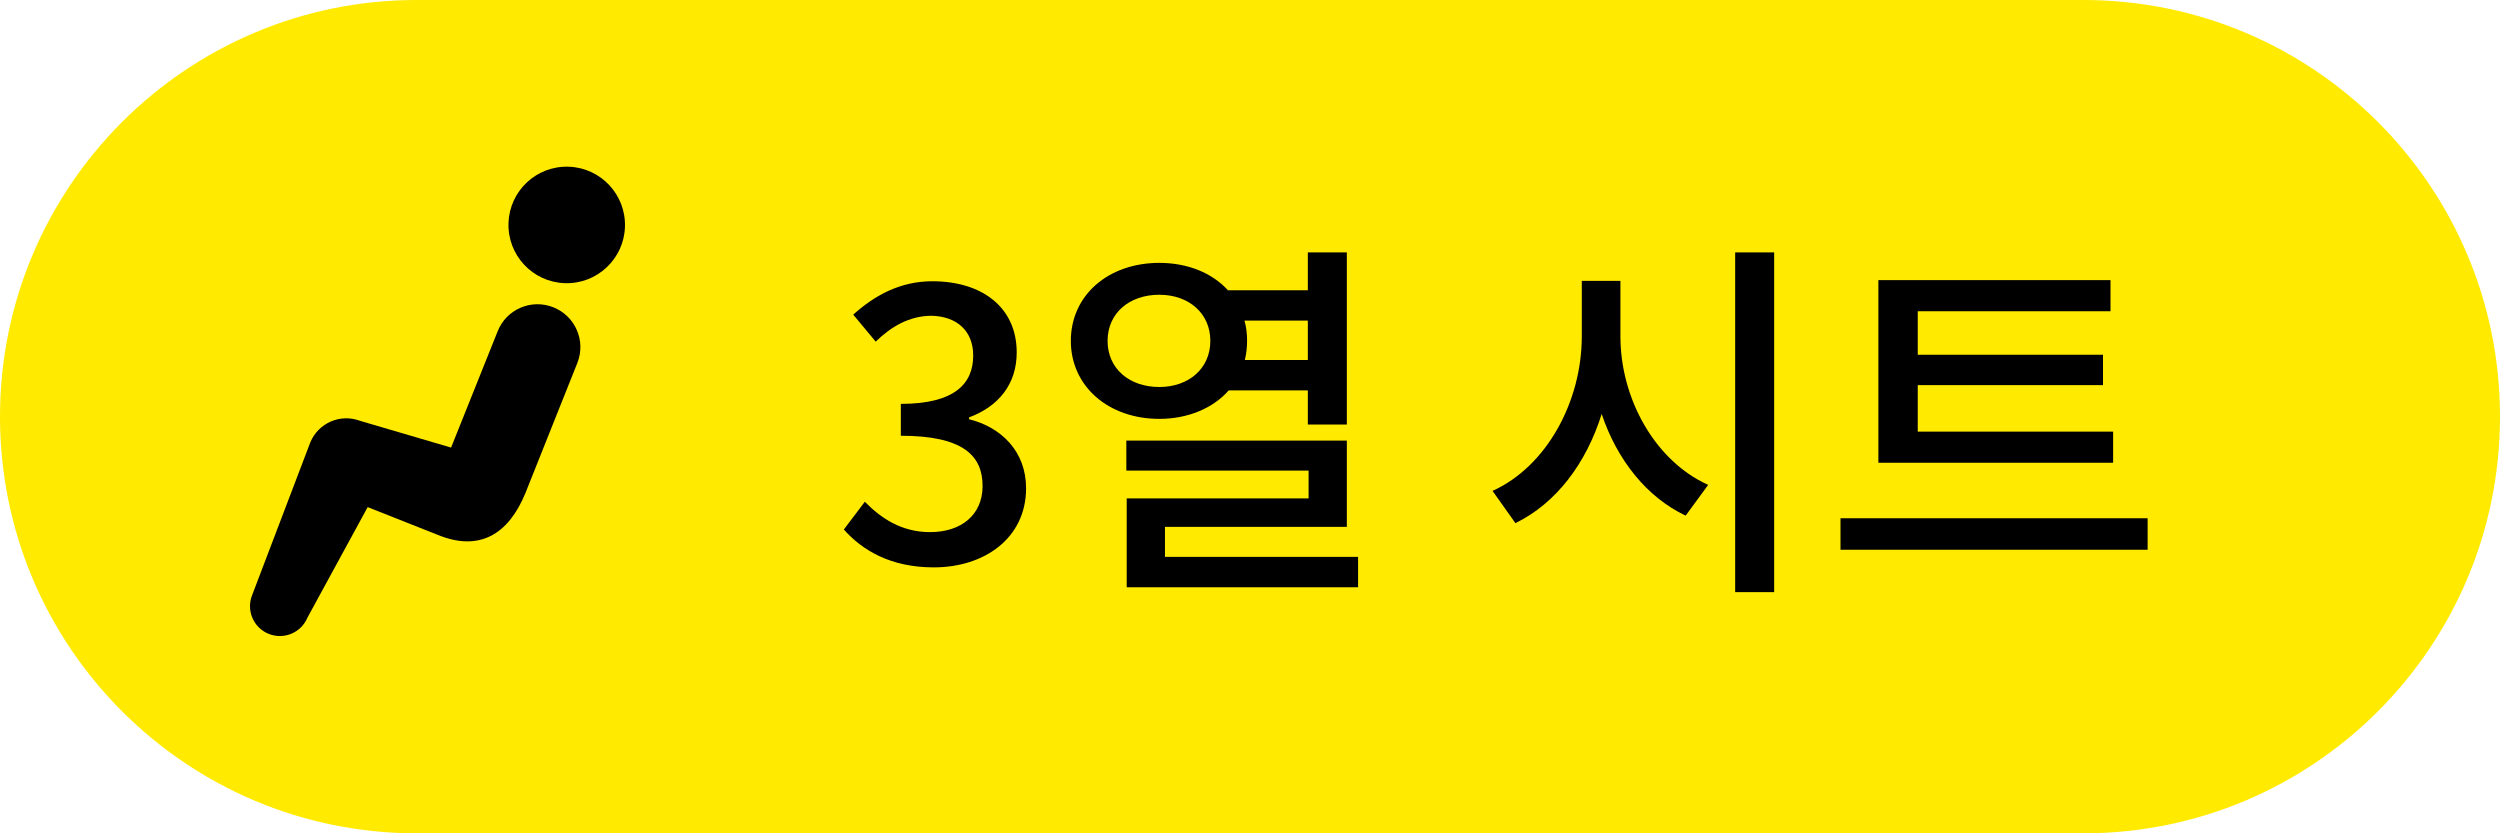 <svg width="60" height="20" viewBox="0 0 60 20" fill="none" xmlns="http://www.w3.org/2000/svg">
<path d="M0 10C0 4.477 4.477 0 10 0H50C55.523 0 60 4.477 60 10V10C60 15.523 55.523 20 50 20H10C4.477 20 0 15.523 0 10V10Z" fill="#FFEA00"/>
<path d="M50.715 10.359V11.106H45.081V6.723H50.652V7.47H46.026V8.514H50.472V9.243H46.026V10.359H50.715ZM44.172 12.438H51.543V13.194H44.172V12.438Z" fill="black"/>
<path d="M38.89 6.741V8.073C38.89 9.567 39.718 11.061 40.996 11.637L40.456 12.375C39.52 11.934 38.809 11.034 38.44 9.936C38.071 11.115 37.351 12.078 36.37 12.555L35.821 11.781C37.117 11.196 37.963 9.639 37.963 8.073V6.741H38.89ZM41.644 6.057H42.58V14.211H41.644V6.057Z" fill="black"/>
<path d="M26.582 8.181C26.582 8.847 27.104 9.288 27.824 9.288C28.526 9.288 29.048 8.847 29.048 8.181C29.048 7.515 28.526 7.074 27.824 7.074C27.104 7.074 26.582 7.515 26.582 8.181ZM31.388 7.695H29.867C29.912 7.848 29.93 8.01 29.93 8.181C29.93 8.334 29.912 8.496 29.876 8.64H31.388V7.695ZM31.388 9.369H29.489C29.12 9.792 28.517 10.053 27.824 10.053C26.6 10.053 25.7 9.27 25.7 8.181C25.7 7.083 26.6 6.309 27.824 6.309C28.508 6.309 29.093 6.552 29.471 6.966H31.388V6.057H32.324V10.188H31.388V9.369ZM27.959 13.365H32.594V14.094H27.041V11.961H31.406V11.295H27.032V10.575H32.324V12.645H27.959V13.365Z" fill="black"/>
<path d="M22.412 13.617C21.368 13.617 20.693 13.203 20.252 12.708L20.756 12.042C21.143 12.438 21.638 12.771 22.322 12.771C23.069 12.771 23.582 12.357 23.582 11.664C23.582 10.935 23.114 10.458 21.62 10.458V9.693C22.925 9.693 23.357 9.198 23.357 8.532C23.357 7.947 22.97 7.587 22.34 7.578C21.827 7.587 21.395 7.83 21.017 8.199L20.477 7.551C20.999 7.083 21.611 6.75 22.376 6.75C23.564 6.75 24.401 7.371 24.401 8.46C24.401 9.225 23.96 9.756 23.258 10.017V10.062C24.023 10.251 24.626 10.827 24.626 11.718C24.626 12.915 23.627 13.617 22.412 13.617Z" fill="black"/>
<path d="M13.65 4.001C12.877 3.974 12.231 4.578 12.204 5.35C12.177 6.122 12.782 6.77 13.554 6.796C14.325 6.823 14.973 6.218 14.999 5.447C15.026 4.675 14.421 4.027 13.65 4.001Z" fill="black"/>
<path d="M13.278 7.374C12.749 7.165 12.151 7.424 11.943 7.953V7.953L10.826 10.742L8.645 10.101C8.173 9.921 7.645 10.147 7.449 10.613L6.056 14.271C5.903 14.636 6.074 15.056 6.439 15.209C6.804 15.362 7.224 15.191 7.377 14.826L8.824 12.171L10.502 12.835C11.496 13.245 12.197 12.835 12.607 11.841L13.857 8.709C14.066 8.18 13.807 7.583 13.278 7.374Z" fill="black"/>
</svg>

